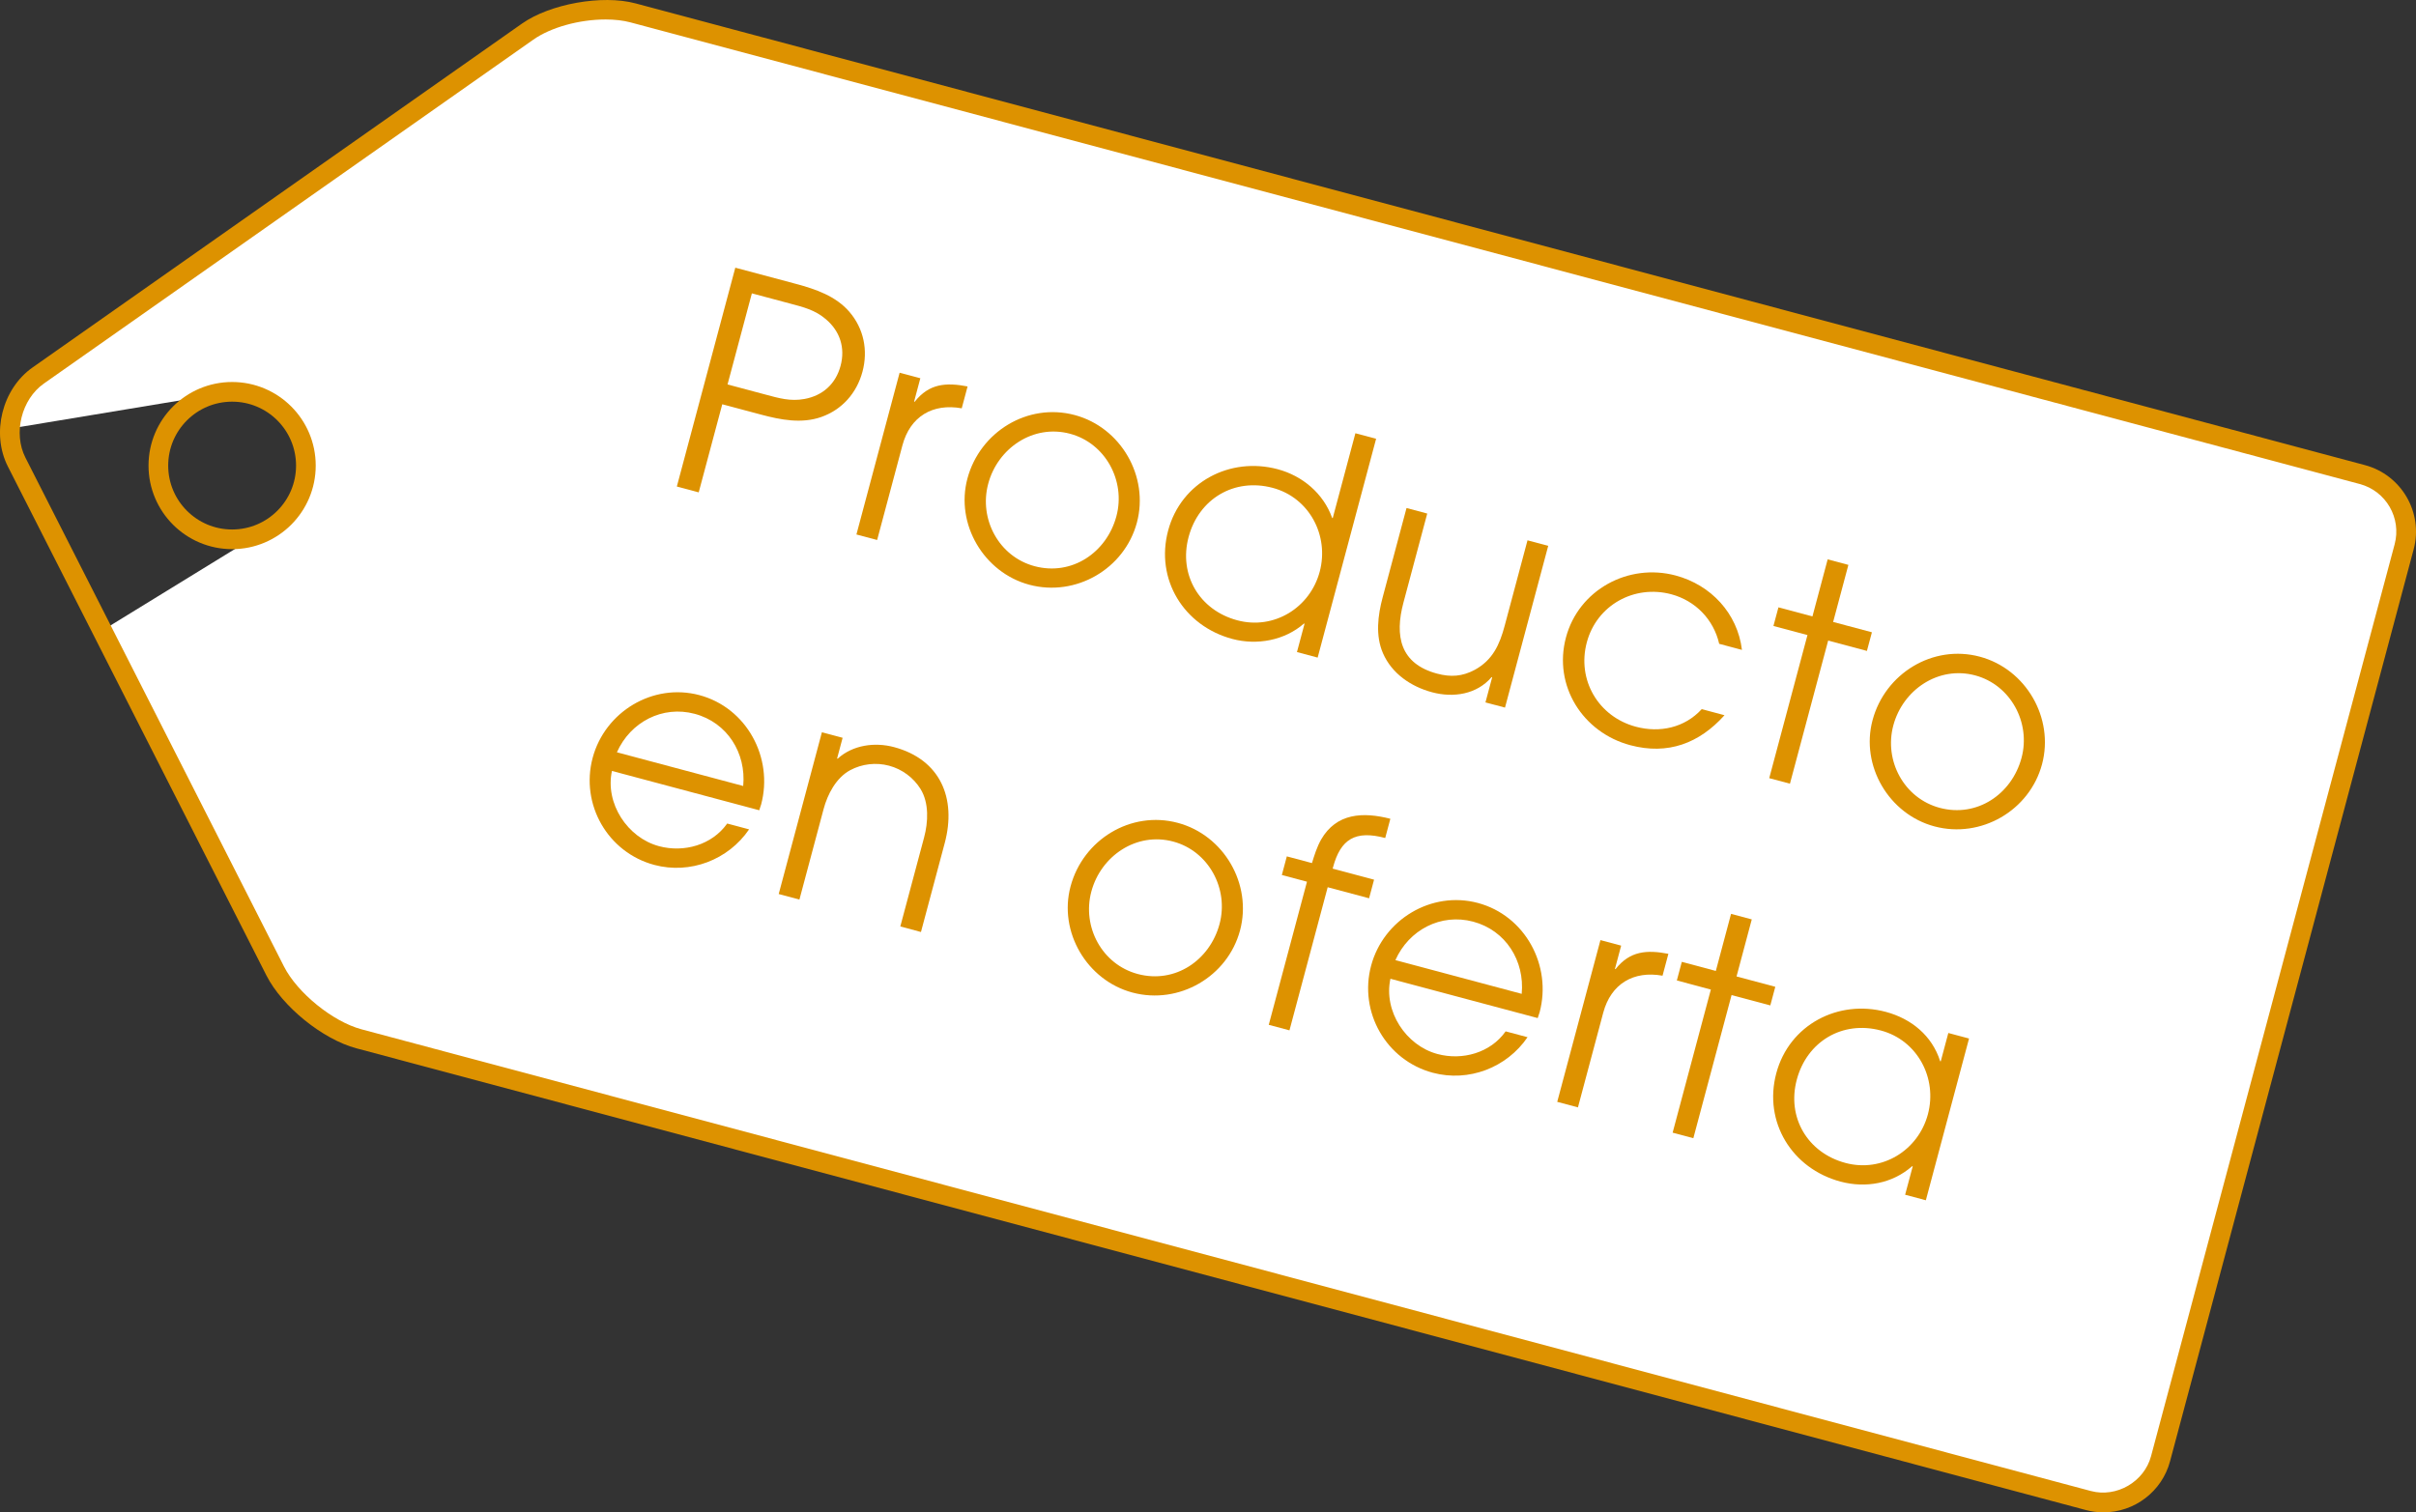 <?xml version="1.0" encoding="utf-8"?>
<!-- Generator: Adobe Illustrator 16.0.0, SVG Export Plug-In . SVG Version: 6.00 Build 0)  -->
<!DOCTYPE svg PUBLIC "-//W3C//DTD SVG 1.1//EN" "http://www.w3.org/Graphics/SVG/1.1/DTD/svg11.dtd">
<svg version="1.1" xmlns="http://www.w3.org/2000/svg" xmlns:xlink="http://www.w3.org/1999/xlink" x="0px" y="0px"
	 width="122.827px" height="76.907px" viewBox="0 0 122.827 76.907" enable-background="new 0 0 122.827 76.907"
	 xml:space="preserve">
<rect x="0" y="0" width="122.827" height="76.907" fill="#333333" stroke="none"/>
<g id="footer">
</g>
<g id="Capa_1">
</g>
<g id="header">
	<path fill="#FFFFFF" d="M120.1,24.135L32.181,0.655c-1.595-0.426-4.003,0.002-5.353,0.951L1.942,19.097
		c-1.35,0.949-1.843,2.929-1.096,4.4l1.951,3.842l-2.201-5.558l11.204-1.856l3.053,1.572l0.57,3.146
		l-1.127,1.83l-9.099,5.591l8.793,17.313c0.747,1.471,2.663,3.023,4.257,3.449l87.919,23.479
		c1.595,0.426,3.247-0.53,3.673-2.125l12.385-46.375C122.65,26.213,121.693,24.561,120.1,24.135z"
		/>
	<g>
		<path fill="#DD9200" d="M106.937,76.907L106.937,76.907c-0.303,0-0.604-0.04-0.898-0.118L18.119,53.31
			c-1.718-0.459-3.77-2.121-4.574-3.705L0.401,23.723c-0.857-1.688-0.295-3.947,1.254-5.036
			L26.541,1.197c1.422-0.999,4.074-1.478,5.769-1.025l87.919,23.48
			c1.865,0.498,2.978,2.42,2.479,4.284l-12.385,46.375C109.915,75.84,108.522,76.907,106.937,76.907z
			 M30.789,0.99c-1.346,0-2.788,0.402-3.674,1.025L2.229,19.506c-1.138,0.8-1.567,2.524-0.937,3.764
			L14.438,49.151c0.681,1.342,2.485,2.804,3.939,3.192l87.919,23.479
			c1.313,0.35,2.714-0.471,3.061-1.771l12.385-46.375c0.355-1.332-0.438-2.705-1.771-3.061
			L32.052,1.138C31.685,1.04,31.26,0.99,30.789,0.99z"/>
	</g>
	<g>
		<path fill="#DD9200" d="M41.748,21.207c-0.994,0.347-2.053,0.146-3.045-0.12l-1.984-0.529l-1.197,4.48
			l-1.112-0.297l2.972-11.128l3.098,0.827c0.992,0.265,2.01,0.617,2.699,1.414
			c0.738,0.857,0.958,1.964,0.669,3.046C43.558,19.983,42.815,20.832,41.748,21.207z M41.982,16.229
			c-0.551-0.471-1.142-0.612-1.833-0.797l-1.925-0.514l-1.237,4.632l1.925,0.514
			c0.692,0.186,1.274,0.356,1.986,0.225c0.932-0.17,1.59-0.768,1.836-1.686
			C42.979,17.686,42.705,16.839,41.982,16.229z"/>
		<path fill="#DD9200" d="M45.878,22.648l-1.285,4.812l-1.053-0.28l2.196-8.226l1.053,0.281l-0.317,1.188
			l0.03,0.008c0.732-0.932,1.602-0.989,2.689-0.779l-0.297,1.112
			C47.418,20.499,46.271,21.175,45.878,22.648z"/>
		<path fill="#DD9200" d="M52.331,29.736c-2.315-0.618-3.768-3.084-3.149-5.399
			c0.635-2.376,3.063-3.87,5.455-3.231c2.346,0.626,3.789,3.122,3.162,5.468
			C57.169,28.934,54.691,30.367,52.331,29.736z M54.398,22.057c-1.864-0.498-3.674,0.726-4.159,2.546
			c-0.479,1.79,0.54,3.705,2.36,4.19c1.895,0.506,3.665-0.696,4.159-2.546
			C57.236,24.458,56.203,22.538,54.398,22.057z"/>
		<path fill="#DD9200" d="M65.936,33.16l0.386-1.443l-0.03-0.008c-0.987,0.864-2.393,1.116-3.641,0.783
			c-2.466-0.658-3.927-3.03-3.264-5.512c0.658-2.466,3.148-3.766,5.569-3.119
			c1.263,0.337,2.328,1.234,2.77,2.479l0.029,0.008l1.152-4.316l1.053,0.281l-2.972,11.128
			L65.936,33.16z M64.703,24.809c-1.955-0.522-3.758,0.559-4.276,2.499
			c-0.514,1.924,0.552,3.724,2.478,4.237c1.864,0.498,3.698-0.64,4.188-2.474
			C67.582,27.237,66.567,25.307,64.703,24.809z"/>
		<path fill="#DD9200" d="M75.519,35.72l0.342-1.279l-0.03-0.008c-0.75,0.88-1.942,1.061-3.025,0.771
			c-1.067-0.285-2.049-0.949-2.498-1.988c-0.389-0.894-0.26-1.922-0.015-2.84l1.213-4.541
			l1.053,0.281l-1.209,4.526c-0.454,1.699-0.171,3.112,1.71,3.614
			c0.691,0.185,1.281,0.149,1.92-0.195c0.906-0.499,1.259-1.275,1.516-2.238l1.161-4.346
			l1.053,0.281l-2.197,8.226L75.519,35.72z"/>
		<path fill="#DD9200" d="M82.883,37.896c-2.421-0.646-3.927-3.03-3.271-5.481
			c0.646-2.421,3.171-3.792,5.577-3.149c1.789,0.478,3.144,1.919,3.37,3.783l-1.157-0.309
			c-0.282-1.235-1.203-2.19-2.436-2.52c-1.88-0.502-3.788,0.551-4.294,2.445
			c-0.51,1.91,0.585,3.781,2.494,4.291c1.219,0.325,2.483,0.052,3.348-0.895l1.158,0.31
			C86.389,37.801,84.793,38.405,82.883,37.896z"/>
		<path fill="#DD9200" d="M92.942,32.575l-1.943,7.278l-1.053-0.281l1.944-7.278l-1.73-0.462l0.254-0.947
			l1.729,0.462l0.774-2.902l1.053,0.281l-0.775,2.902l1.971,0.526l-0.254,0.947L92.942,32.575z"/>
		<path fill="#DD9200" d="M98.347,42.025c-2.316-0.618-3.768-3.085-3.149-5.4
			c0.635-2.375,3.063-3.87,5.454-3.231c2.347,0.627,3.79,3.123,3.163,5.469
			C103.184,41.223,100.707,42.655,98.347,42.025z M100.414,34.345
			c-1.864-0.497-3.674,0.727-4.16,2.547c-0.478,1.79,0.541,3.704,2.361,4.19
			c1.895,0.506,3.665-0.696,4.159-2.546C103.252,36.747,102.218,34.827,100.414,34.345z"/>
		<path fill="#DD9200" d="M38.6,41.204l-7.489-2c-0.358,1.644,0.784,3.397,2.394,3.827
			c1.263,0.338,2.688-0.055,3.465-1.152l1.113,0.297c-1.06,1.554-2.997,2.293-4.816,1.808
			c-2.376-0.635-3.768-3.085-3.137-5.445c0.626-2.346,3.065-3.82,5.427-3.19
			c2.406,0.643,3.772,3.184,3.139,5.559C38.666,41.012,38.627,41.098,38.6,41.204z M35.317,36.3
			c-1.639-0.438-3.269,0.415-3.954,1.956l6.421,1.714C37.943,38.289,36.972,36.741,35.317,36.3z"/>
		<path fill="#DD9200" d="M45.771,47.113l1.209-4.525c0.209-0.782,0.258-1.752-0.18-2.465
			c-0.36-0.58-0.939-1.008-1.601-1.185c-0.662-0.177-1.376-0.094-1.978,0.229
			c-0.717,0.389-1.149,1.224-1.35,1.976l-1.229,4.602l-1.053-0.281l2.196-8.226l1.053,0.281
			l-0.281,1.053l0.03,0.009c0.766-0.698,1.886-0.85,2.863-0.589
			c2.36,0.631,3.187,2.606,2.58,4.878l-1.209,4.525L45.771,47.113z"/>
		<path fill="#DD9200" d="M57.574,50.475c-2.315-0.618-3.768-3.084-3.148-5.399
			c0.634-2.376,3.062-3.87,5.453-3.231c2.347,0.627,3.79,3.122,3.164,5.468
			C62.412,49.672,59.936,51.105,57.574,50.475z M59.642,42.795c-1.865-0.498-3.674,0.727-4.16,2.547
			c-0.478,1.789,0.542,3.704,2.36,4.189c1.895,0.507,3.666-0.695,4.16-2.546
			C62.479,45.196,61.446,43.277,59.642,42.795z"/>
		<path fill="#DD9200" d="M67.498,45.118l-1.943,7.278l-1.053-0.28l1.944-7.279l-1.278-0.341l0.253-0.947
			l1.278,0.341c0.123-0.4,0.251-0.817,0.465-1.196c0.78-1.354,2.133-1.411,3.52-1.057
			l-0.261,0.978c-1.519-0.406-2.271,0.053-2.655,1.497l-0.017,0.06l2.105,0.562l-0.253,0.947
			L67.498,45.118z"/>
		<path fill="#DD9200" d="M78.176,51.772l-7.488-1.999c-0.358,1.644,0.783,3.397,2.393,3.827
			c1.264,0.338,2.689-0.055,3.465-1.152l1.113,0.297c-1.06,1.554-2.996,2.293-4.815,1.808
			c-2.376-0.635-3.769-3.085-3.138-5.445c0.627-2.346,3.066-3.82,5.428-3.19
			c2.405,0.643,3.773,3.184,3.139,5.559C78.243,51.581,78.204,51.667,78.176,51.772z M74.895,46.869
			c-1.64-0.438-3.269,0.415-3.954,1.956l6.421,1.715C77.521,48.858,76.549,47.311,74.895,46.869z"/>
		<path fill="#DD9200" d="M81.506,51.502l-1.285,4.812l-1.053-0.281l2.197-8.226l1.053,0.281l-0.317,1.188
			l0.03,0.008c0.731-0.932,1.602-0.989,2.688-0.779l-0.297,1.112
			C83.047,49.352,81.899,50.028,81.506,51.502z"/>
		<path fill="#DD9200" d="M88.031,50.602l-1.943,7.278l-1.053-0.281l1.943-7.277l-1.729-0.463l0.253-0.947
			l1.729,0.463l0.774-2.902l1.053,0.281l-0.774,2.901l1.97,0.526l-0.253,0.947L88.031,50.602z"/>
		<path fill="#DD9200" d="M96.855,60.756l0.386-1.443l-0.03-0.008c-1.012,0.89-2.363,1.124-3.641,0.783
			c-2.467-0.659-3.927-3.03-3.265-5.511c0.659-2.467,3.148-3.767,5.569-3.12
			c1.293,0.346,2.352,1.208,2.762,2.509l0.029,0.008l0.386-1.443l1.053,0.281l-2.196,8.226
			L96.855,60.756z M95.622,52.404c-1.955-0.522-3.758,0.559-4.275,2.499
			c-0.515,1.924,0.552,3.724,2.477,4.237c1.864,0.498,3.698-0.64,4.188-2.474
			S97.486,52.902,95.622,52.404z"/>
	</g>
	<circle fill="none" stroke="#DD9200" stroke-linejoin="round" stroke-miterlimit="10" cx="11.801" cy="23.676" r="3.75"/>
</g>
<g id="guias">
</g>
</svg>
